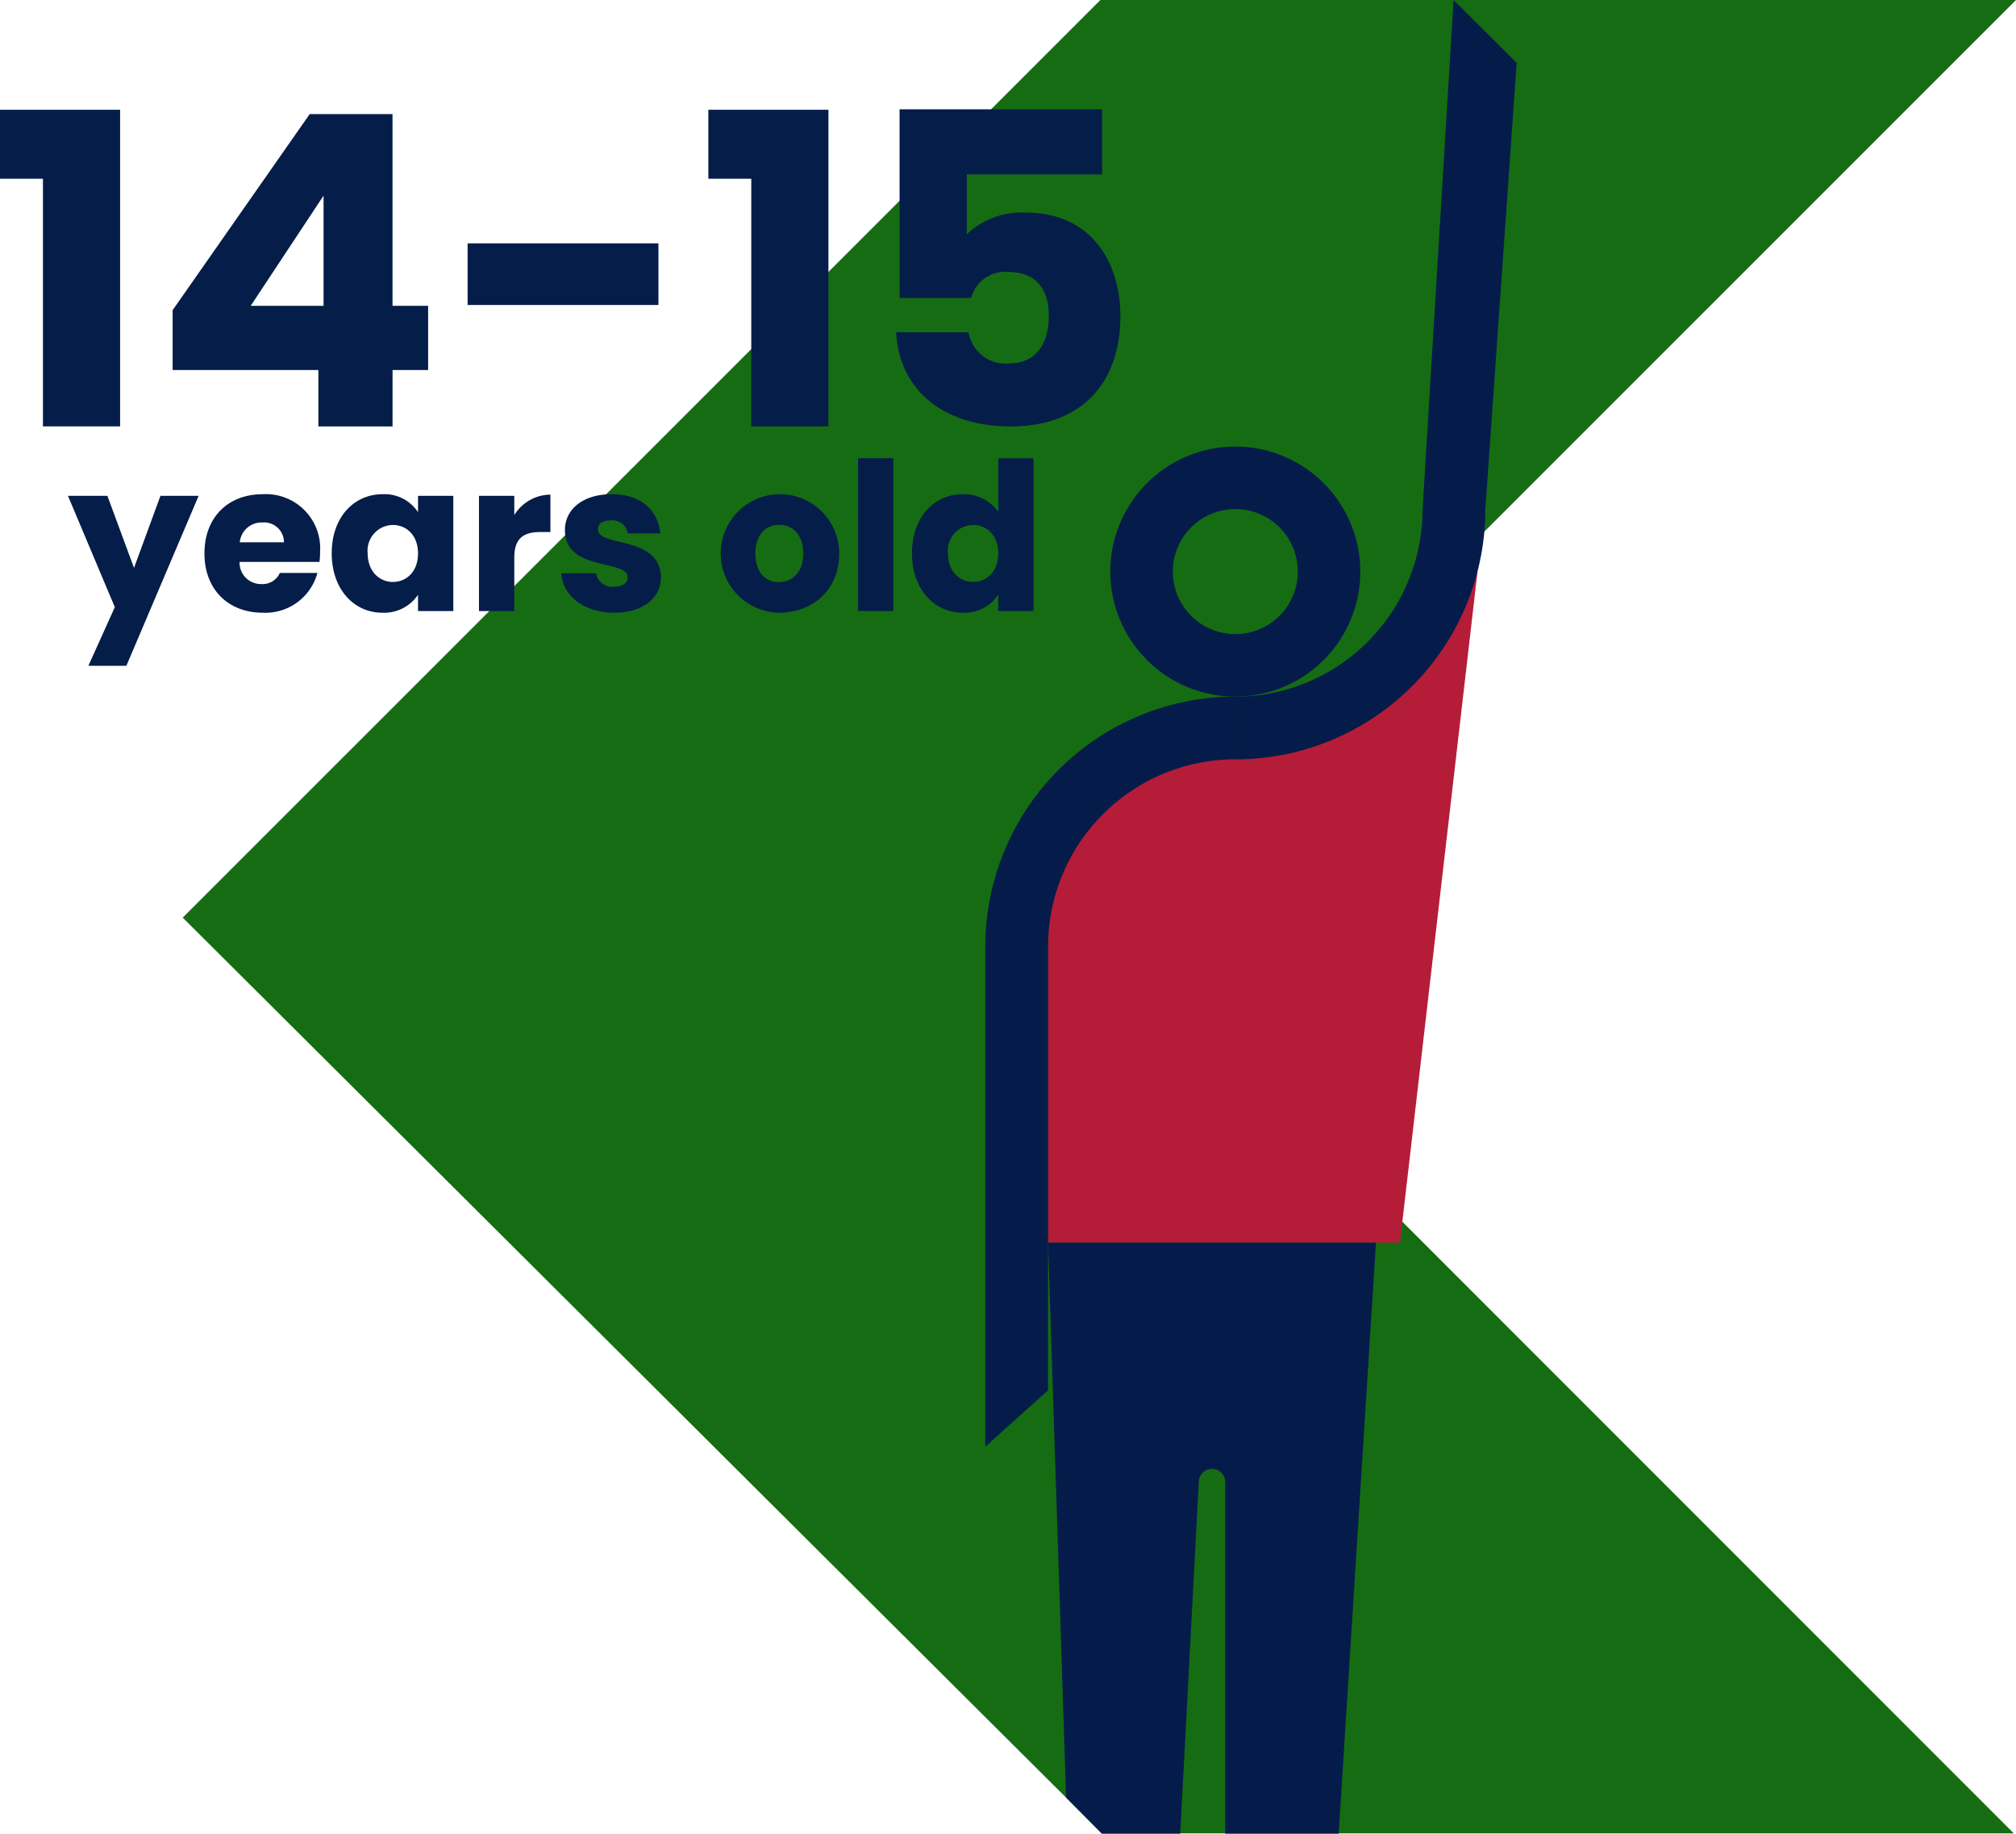 <svg xmlns="http://www.w3.org/2000/svg" width="253.463" height="230.512" viewBox="0 0 253.463 230.512">
  <g id="Group_1773" data-name="Group 1773" transform="translate(-540.989 -2633.168)">
    <path id="Path_6360" data-name="Path 6360" d="M382.376,438.468,267.282,323.353,382.658,208H267.542L152.167,323.353,267.738,438.468Z" transform="translate(411.794 2425.169)" fill="#166c13"/>
    <path id="Path_6388" data-name="Path 6388" d="M148.72,221.981h-5.4v-8.669h15.1v39.8h-9.7Z" transform="translate(397.668 2433.655)" fill="#051d49"/>
    <path id="Path_6389" data-name="Path 6389" d="M170,245.691H151.679v-7.523l17.231-24.645h10.414v24.1H183.8v8.069h-4.472v7.09H170Zm.654-8.069v-13.85l-9.16,13.85Z" transform="translate(411.015 2433.99)" fill="#051d49"/>
    <path id="Path_6390" data-name="Path 6390" d="M165.959,219.779H189.95v7.742H165.959Z" transform="translate(433.82 2443.983)" fill="#051d49"/>
    <path id="Path_6391" data-name="Path 6391" d="M183.011,221.981h-5.4v-8.669h15.1v39.8h-9.7Z" transform="translate(452.433 2433.655)" fill="#051d49"/>
    <path id="Path_6392" data-name="Path 6392" d="M212.6,213.29v8.181h-17.01v7.523a9.994,9.994,0,0,1,7.305-2.727c8.671,0,12,6.6,12,13.034,0,8.4-4.906,13.85-13.741,13.85-8.941,0-14.12-4.963-14.447-11.835h9.1a4.71,4.71,0,0,0,5.015,3.927c3.547,0,5.072-2.561,5.072-6,0-3.6-1.8-5.506-5.124-5.506a4.405,4.405,0,0,0-4.636,3.272h-9V213.29Z" transform="translate(466.955 2433.62)" fill="#051d49"/>
    <path id="Path_6438" data-name="Path 6438" d="M158.24,232h4.8l-9.084,21.363h-4.776l3.324-7.37L146.611,232h4.958l3.347,9.058Z" transform="translate(402.922 2463.5)" fill="#051d49"/>
    <path id="Path_6439" data-name="Path 6439" d="M160.541,246.817c-4.256,0-7.321-2.854-7.321-7.448s3.012-7.448,7.321-7.448a6.824,6.824,0,0,1,7.217,7.214,11.739,11.739,0,0,1-.078,1.3H157.635a2.685,2.685,0,0,0,2.75,2.781,2.365,2.365,0,0,0,2.311-1.4h4.724A6.77,6.77,0,0,1,160.541,246.817Zm-2.883-8.851h5.557a2.5,2.5,0,0,0-2.727-2.491A2.75,2.75,0,0,0,157.658,237.967Z" transform="translate(413.476 2463.374)" fill="#051d49"/>
    <path id="Path_6440" data-name="Path 6440" d="M165.767,231.921a5.042,5.042,0,0,1,4.462,2.257v-2.052h4.438V246.61h-4.438v-2.049a5.119,5.119,0,0,1-4.488,2.257c-3.532,0-6.36-2.906-6.36-7.474S162.209,231.921,165.767,231.921Zm1.3,3.867a3.226,3.226,0,0,0-3.168,3.555c0,2.309,1.506,3.607,3.168,3.607,1.685,0,3.163-1.27,3.163-3.581S168.751,235.788,167.065,235.788Z" transform="translate(423.315 2463.374)" fill="#051d49"/>
    <path id="Path_6441" data-name="Path 6441" d="M170.948,246.578H166.51V232.094h4.438v2.415a5.4,5.4,0,0,1,4.542-2.568v4.7h-1.218c-2.1,0-3.324.727-3.324,3.22Z" transform="translate(434.7 2463.406)" fill="#051d49"/>
    <path id="Path_6442" data-name="Path 6442" d="M177.16,246.817c-3.867,0-6.461-2.153-6.669-4.958h4.384a2.035,2.035,0,0,0,2.236,1.691c1.14,0,1.737-.522,1.737-1.171,0-2.335-7.89-.649-7.89-5.968,0-2.467,2.1-4.49,5.89-4.49,3.74,0,5.815,2.075,6.1,4.929h-4.1a1.91,1.91,0,0,0-2.13-1.633c-1.036,0-1.61.415-1.61,1.114,0,2.311,7.84.678,7.918,6.074C183.027,244.924,180.8,246.817,177.16,246.817Z" transform="translate(441.058 2463.374)" fill="#051d49"/>
    <path id="Path_6443" data-name="Path 6443" d="M185.625,246.817a7.449,7.449,0,1,1,7.581-7.448C193.206,243.963,189.884,246.817,185.625,246.817Zm0-3.841c1.584,0,3.064-1.166,3.064-3.607,0-2.465-1.454-3.607-3.012-3.607-1.61,0-3.01,1.143-3.01,3.607C182.667,241.81,184.018,242.976,185.625,242.976Z" transform="translate(453.291 2463.374)" fill="#051d49"/>
    <path id="Path_6444" data-name="Path 6444" d="M184.861,230.182H189.3v19.2h-4.438Z" transform="translate(464.007 2460.596)" fill="#051d49"/>
    <path id="Path_6445" data-name="Path 6445" d="M193.854,234.7a5.316,5.316,0,0,1,4.467,2.207v-6.724h4.438v19.2h-4.438v-2.075a5.01,5.01,0,0,1-4.467,2.283c-3.555,0-6.383-2.906-6.383-7.474S190.3,234.7,193.854,234.7Zm1.3,3.867a3.223,3.223,0,0,0-3.163,3.555c0,2.309,1.5,3.607,3.163,3.607,1.688,0,3.168-1.27,3.168-3.581S196.841,238.565,195.153,238.565Z" transform="translate(468.175 2460.596)" fill="#051d49"/>
    <path id="Path_6488" data-name="Path 6488" d="M248.053,235.667l-17.887,15.715-25.871,7.9L194.06,270.124v49.895H238.3Z" transform="translate(478.697 2469.355)" fill="#b51c38"/>
    <path id="Path_6489" data-name="Path 6489" d="M222.454,241.718h0a31.43,31.43,0,0,0-31.431,31.429v62.86l7.887-7.079V273.147A23.571,23.571,0,0,1,222.454,249.6" transform="translate(473.847 2479.019)" fill="#051c4a"/>
    <path id="Path_6490" data-name="Path 6490" d="M212.791,229.615a15.716,15.716,0,1,0,15.714,15.717A15.718,15.718,0,0,0,212.791,229.615Zm0,23.573a7.857,7.857,0,1,1,7.856-7.856A7.857,7.857,0,0,1,212.791,253.188Z" transform="translate(483.511 2459.691)" fill="#051c4a"/>
    <path id="Path_6491" data-name="Path 6491" d="M203.126,295.58a23.571,23.571,0,0,0,23.544-23.544L230.563,208,238.5,215.9l-3.942,56.129a31.43,31.43,0,0,1-31.429,31.431" transform="translate(493.176 2425.17)" fill="#051c4a"/>
    <path id="Path_6492" data-name="Path 6492" d="M232.48,268.148H194.06l2.269,69.763,4.494,4.541h9.853l2.335-44.2a1.665,1.665,0,0,1,1.665-1.665h0a1.664,1.664,0,0,1,1.662,1.665v44.2H230.6l4.685-74.3Z" transform="translate(478.697 2521.228)" fill="#051c4a"/>
  </g>
</svg>
